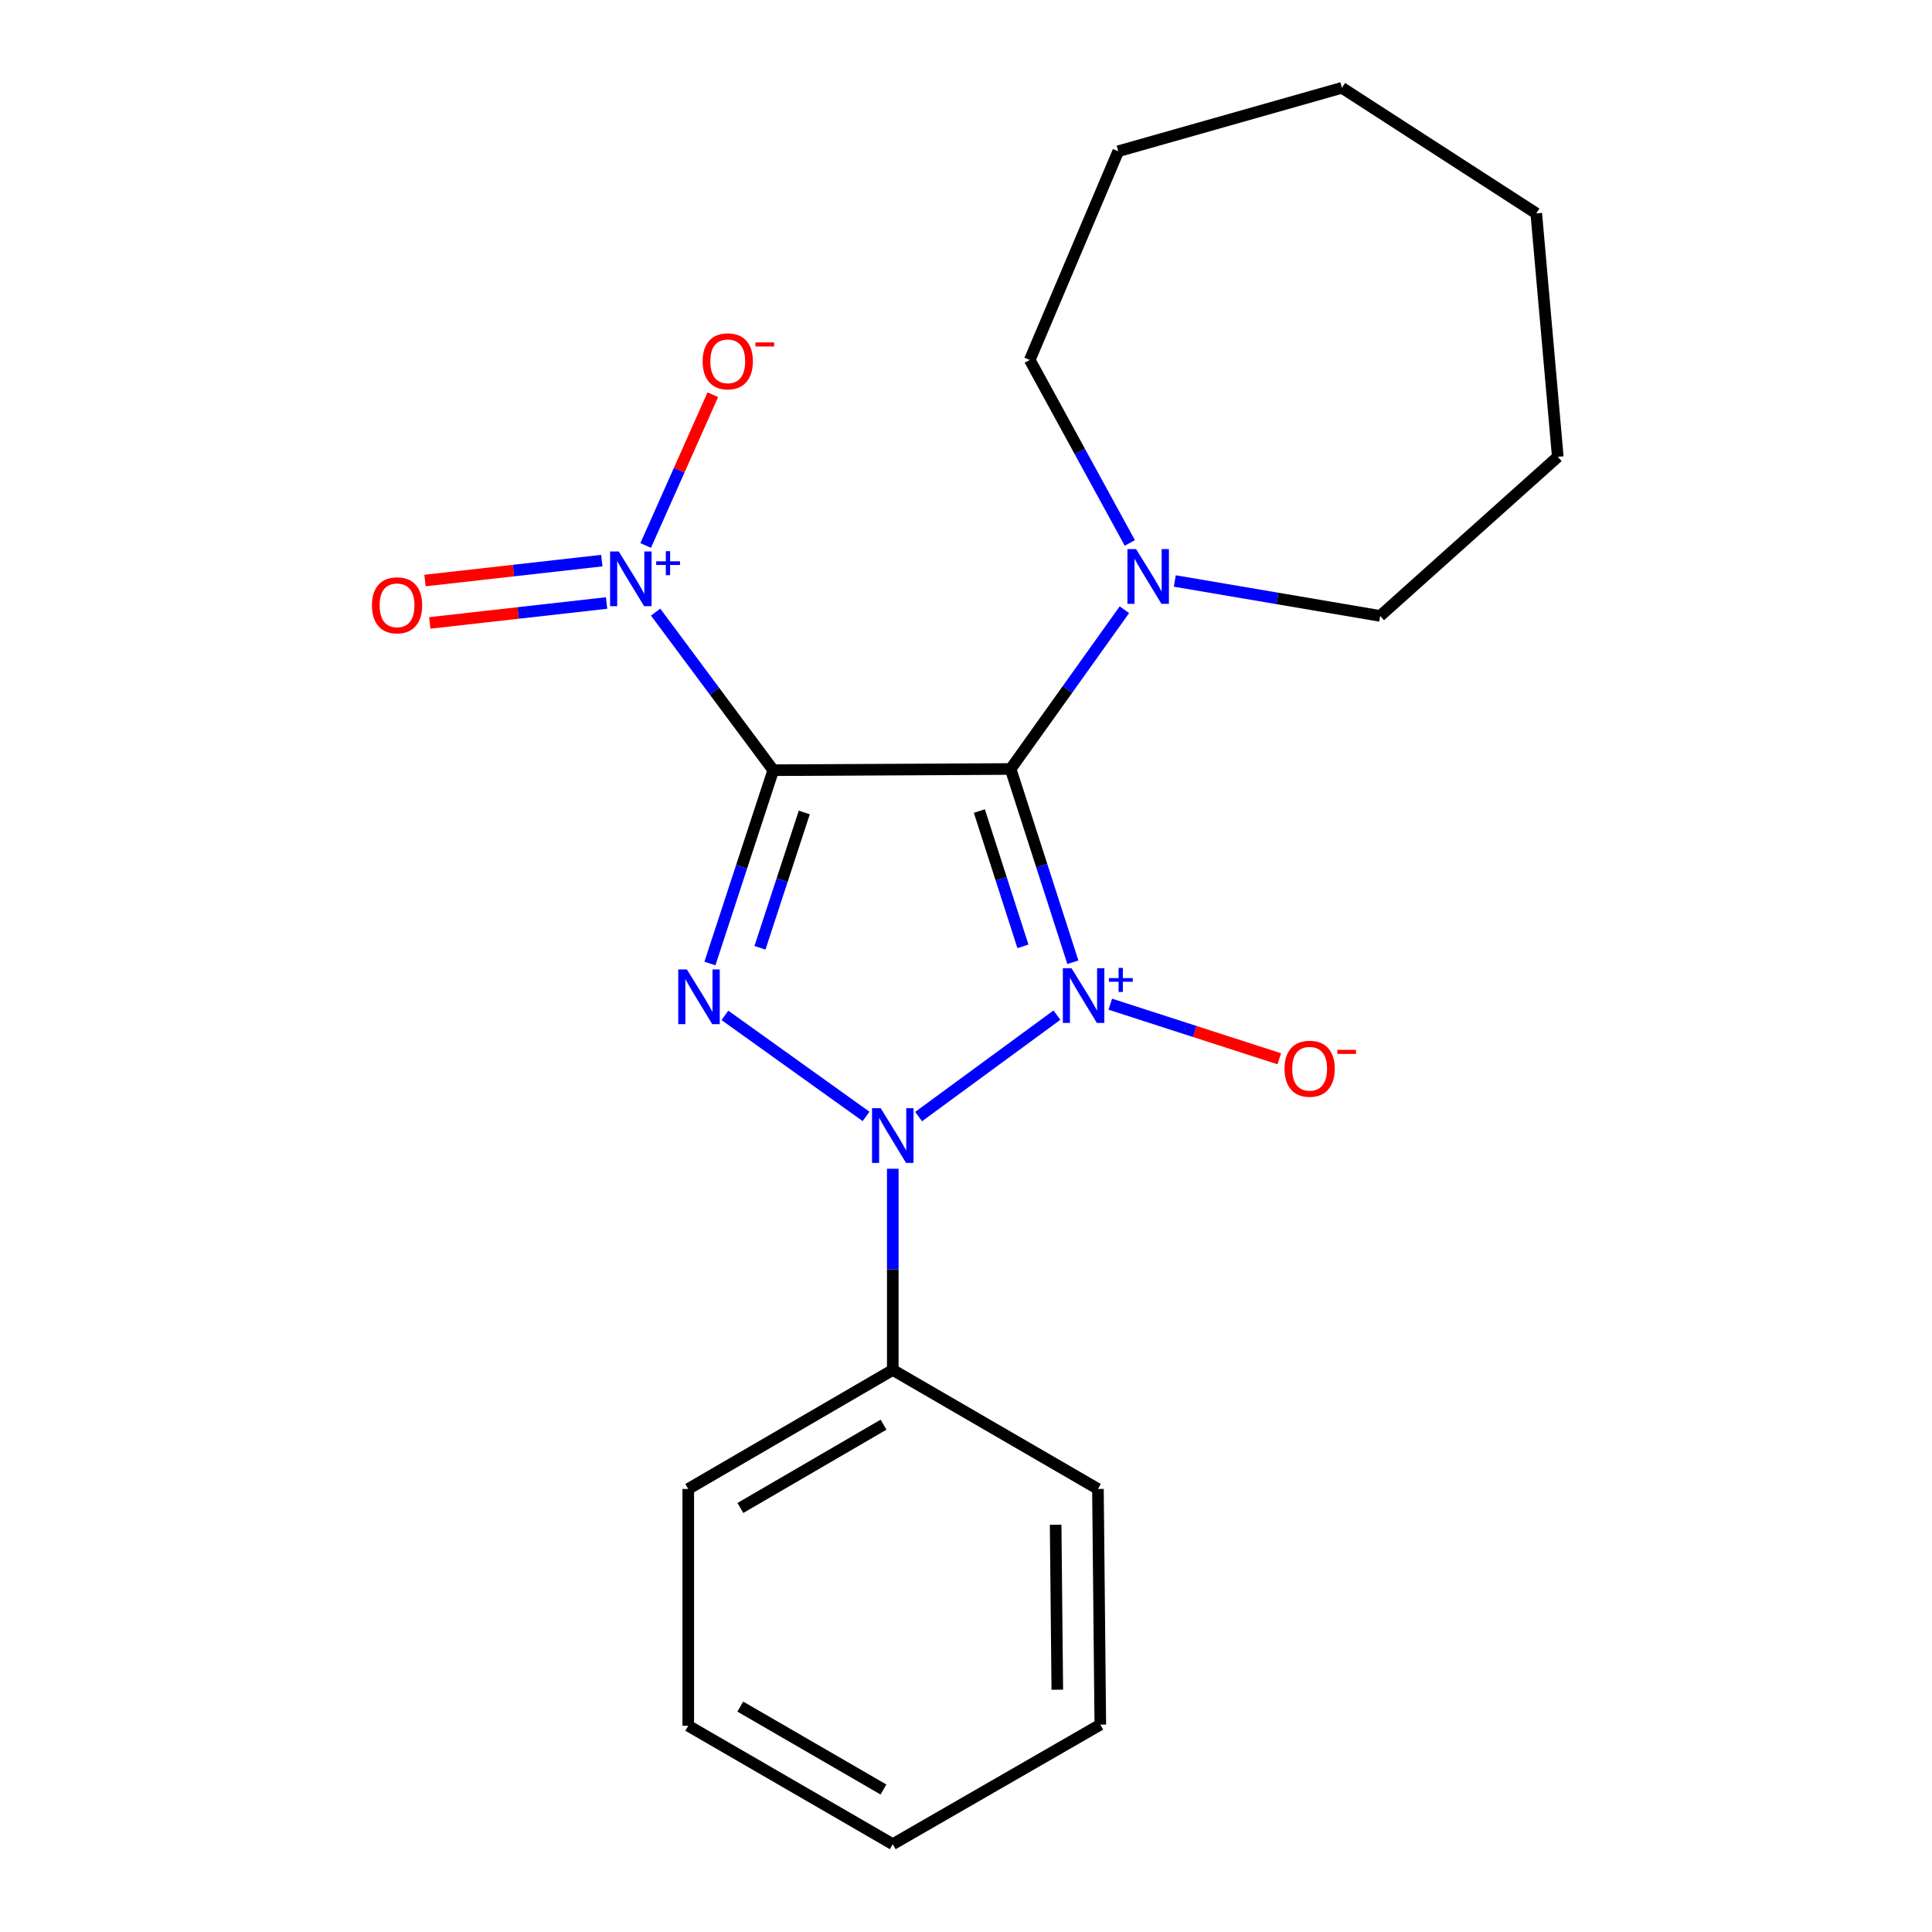 <?xml version='1.0' encoding='iso-8859-1'?>
<svg version='1.1' baseProfile='full'
              xmlns='http://www.w3.org/2000/svg'
                      xmlns:rdkit='http://www.rdkit.org/xml'
                      xmlns:xlink='http://www.w3.org/1999/xlink'
                  xml:space='preserve'
width='1000px' height='1000px' viewBox='0 0 1000 1000'>
<!-- END OF HEADER -->
<rect style='opacity:1.0;fill:#FFFFFF;stroke:none' width='1000' height='1000' x='0' y='0'> </rect>
<path class='bond-1' d='M 555.316,498.067 L 539.204,448.047' style='fill:none;fill-rule:evenodd;stroke:#0000FF;stroke-width:6px;stroke-linecap:butt;stroke-linejoin:miter;stroke-opacity:1' />
<path class='bond-1' d='M 539.204,448.047 L 523.093,398.028' style='fill:none;fill-rule:evenodd;stroke:#000000;stroke-width:6px;stroke-linecap:butt;stroke-linejoin:miter;stroke-opacity:1' />
<path class='bond-1' d='M 529.468,489.83 L 518.19,454.816' style='fill:none;fill-rule:evenodd;stroke:#0000FF;stroke-width:6px;stroke-linecap:butt;stroke-linejoin:miter;stroke-opacity:1' />
<path class='bond-1' d='M 518.19,454.816 L 506.912,419.802' style='fill:none;fill-rule:evenodd;stroke:#000000;stroke-width:6px;stroke-linecap:butt;stroke-linejoin:miter;stroke-opacity:1' />
<path class='bond-2' d='M 547.067,525.431 L 475.472,577.947' style='fill:none;fill-rule:evenodd;stroke:#0000FF;stroke-width:6px;stroke-linecap:butt;stroke-linejoin:miter;stroke-opacity:1' />
<path class='bond-6' d='M 574.683,519.769 L 618.419,533.895' style='fill:none;fill-rule:evenodd;stroke:#0000FF;stroke-width:6px;stroke-linecap:butt;stroke-linejoin:miter;stroke-opacity:1' />
<path class='bond-6' d='M 618.419,533.895 L 662.155,548.021' style='fill:none;fill-rule:evenodd;stroke:#FF0000;stroke-width:6px;stroke-linecap:butt;stroke-linejoin:miter;stroke-opacity:1' />
<path class='bond-0' d='M 400.233,398.653 L 523.093,398.028' style='fill:none;fill-rule:evenodd;stroke:#000000;stroke-width:6px;stroke-linecap:butt;stroke-linejoin:miter;stroke-opacity:1' />
<path class='bond-4' d='M 400.233,398.653 L 369.793,357.744' style='fill:none;fill-rule:evenodd;stroke:#000000;stroke-width:6px;stroke-linecap:butt;stroke-linejoin:miter;stroke-opacity:1' />
<path class='bond-4' d='M 369.793,357.744 L 339.353,316.835' style='fill:none;fill-rule:evenodd;stroke:#0000FF;stroke-width:6px;stroke-linecap:butt;stroke-linejoin:miter;stroke-opacity:1' />
<path class='bond-21' d='M 400.233,398.653 L 383.844,448.682' style='fill:none;fill-rule:evenodd;stroke:#000000;stroke-width:6px;stroke-linecap:butt;stroke-linejoin:miter;stroke-opacity:1' />
<path class='bond-21' d='M 383.844,448.682 L 367.456,498.711' style='fill:none;fill-rule:evenodd;stroke:#0000FF;stroke-width:6px;stroke-linecap:butt;stroke-linejoin:miter;stroke-opacity:1' />
<path class='bond-21' d='M 416.296,420.535 L 404.824,455.555' style='fill:none;fill-rule:evenodd;stroke:#000000;stroke-width:6px;stroke-linecap:butt;stroke-linejoin:miter;stroke-opacity:1' />
<path class='bond-21' d='M 404.824,455.555 L 393.352,490.575' style='fill:none;fill-rule:evenodd;stroke:#0000FF;stroke-width:6px;stroke-linecap:butt;stroke-linejoin:miter;stroke-opacity:1' />
<path class='bond-5' d='M 523.093,398.028 L 552.54,356.812' style='fill:none;fill-rule:evenodd;stroke:#000000;stroke-width:6px;stroke-linecap:butt;stroke-linejoin:miter;stroke-opacity:1' />
<path class='bond-5' d='M 552.54,356.812 L 581.987,315.596' style='fill:none;fill-rule:evenodd;stroke:#0000FF;stroke-width:6px;stroke-linecap:butt;stroke-linejoin:miter;stroke-opacity:1' />
<path class='bond-3' d='M 448.274,577.86 L 375.205,525.549' style='fill:none;fill-rule:evenodd;stroke:#0000FF;stroke-width:6px;stroke-linecap:butt;stroke-linejoin:miter;stroke-opacity:1' />
<path class='bond-7' d='M 462.098,604.95 L 462.098,657.017' style='fill:none;fill-rule:evenodd;stroke:#0000FF;stroke-width:6px;stroke-linecap:butt;stroke-linejoin:miter;stroke-opacity:1' />
<path class='bond-7' d='M 462.098,657.017 L 462.098,709.084' style='fill:none;fill-rule:evenodd;stroke:#000000;stroke-width:6px;stroke-linecap:butt;stroke-linejoin:miter;stroke-opacity:1' />
<path class='bond-8' d='M 334.198,282.345 L 351.573,243.324' style='fill:none;fill-rule:evenodd;stroke:#0000FF;stroke-width:6px;stroke-linecap:butt;stroke-linejoin:miter;stroke-opacity:1' />
<path class='bond-8' d='M 351.573,243.324 L 368.949,204.304' style='fill:none;fill-rule:evenodd;stroke:#FF0000;stroke-width:6px;stroke-linecap:butt;stroke-linejoin:miter;stroke-opacity:1' />
<path class='bond-9' d='M 311.499,290.172 L 265.736,295.33' style='fill:none;fill-rule:evenodd;stroke:#0000FF;stroke-width:6px;stroke-linecap:butt;stroke-linejoin:miter;stroke-opacity:1' />
<path class='bond-9' d='M 265.736,295.33 L 219.973,300.488' style='fill:none;fill-rule:evenodd;stroke:#FF0000;stroke-width:6px;stroke-linecap:butt;stroke-linejoin:miter;stroke-opacity:1' />
<path class='bond-9' d='M 313.971,312.111 L 268.208,317.269' style='fill:none;fill-rule:evenodd;stroke:#0000FF;stroke-width:6px;stroke-linecap:butt;stroke-linejoin:miter;stroke-opacity:1' />
<path class='bond-9' d='M 268.208,317.269 L 222.446,322.427' style='fill:none;fill-rule:evenodd;stroke:#FF0000;stroke-width:6px;stroke-linecap:butt;stroke-linejoin:miter;stroke-opacity:1' />
<path class='bond-10' d='M 608.077,300.718 L 661.222,309.757' style='fill:none;fill-rule:evenodd;stroke:#0000FF;stroke-width:6px;stroke-linecap:butt;stroke-linejoin:miter;stroke-opacity:1' />
<path class='bond-10' d='M 661.222,309.757 L 714.367,318.795' style='fill:none;fill-rule:evenodd;stroke:#000000;stroke-width:6px;stroke-linecap:butt;stroke-linejoin:miter;stroke-opacity:1' />
<path class='bond-11' d='M 584.801,281.02 L 558.902,233.664' style='fill:none;fill-rule:evenodd;stroke:#0000FF;stroke-width:6px;stroke-linecap:butt;stroke-linejoin:miter;stroke-opacity:1' />
<path class='bond-11' d='M 558.902,233.664 L 533.003,186.307' style='fill:none;fill-rule:evenodd;stroke:#000000;stroke-width:6px;stroke-linecap:butt;stroke-linejoin:miter;stroke-opacity:1' />
<path class='bond-12' d='M 462.098,709.084 L 356.238,770.679' style='fill:none;fill-rule:evenodd;stroke:#000000;stroke-width:6px;stroke-linecap:butt;stroke-linejoin:miter;stroke-opacity:1' />
<path class='bond-12' d='M 457.322,737.405 L 383.22,780.522' style='fill:none;fill-rule:evenodd;stroke:#000000;stroke-width:6px;stroke-linecap:butt;stroke-linejoin:miter;stroke-opacity:1' />
<path class='bond-13' d='M 462.098,709.084 L 568.29,770.679' style='fill:none;fill-rule:evenodd;stroke:#000000;stroke-width:6px;stroke-linecap:butt;stroke-linejoin:miter;stroke-opacity:1' />
<path class='bond-14' d='M 714.367,318.795 L 806.306,236.447' style='fill:none;fill-rule:evenodd;stroke:#000000;stroke-width:6px;stroke-linecap:butt;stroke-linejoin:miter;stroke-opacity:1' />
<path class='bond-15' d='M 533.003,186.307 L 578.801,78.288' style='fill:none;fill-rule:evenodd;stroke:#000000;stroke-width:6px;stroke-linecap:butt;stroke-linejoin:miter;stroke-opacity:1' />
<path class='bond-17' d='M 356.238,770.679 L 356.238,893.244' style='fill:none;fill-rule:evenodd;stroke:#000000;stroke-width:6px;stroke-linecap:butt;stroke-linejoin:miter;stroke-opacity:1' />
<path class='bond-16' d='M 568.29,770.679 L 569.516,892.668' style='fill:none;fill-rule:evenodd;stroke:#000000;stroke-width:6px;stroke-linecap:butt;stroke-linejoin:miter;stroke-opacity:1' />
<path class='bond-16' d='M 546.397,789.199 L 547.256,874.592' style='fill:none;fill-rule:evenodd;stroke:#000000;stroke-width:6px;stroke-linecap:butt;stroke-linejoin:miter;stroke-opacity:1' />
<path class='bond-18' d='M 806.306,236.447 L 795.17,110.46' style='fill:none;fill-rule:evenodd;stroke:#000000;stroke-width:6px;stroke-linecap:butt;stroke-linejoin:miter;stroke-opacity:1' />
<path class='bond-19' d='M 578.801,78.288 L 694.583,45.455' style='fill:none;fill-rule:evenodd;stroke:#000000;stroke-width:6px;stroke-linecap:butt;stroke-linejoin:miter;stroke-opacity:1' />
<path class='bond-20' d='M 569.516,892.668 L 462.098,954.545' style='fill:none;fill-rule:evenodd;stroke:#000000;stroke-width:6px;stroke-linecap:butt;stroke-linejoin:miter;stroke-opacity:1' />
<path class='bond-22' d='M 356.238,893.244 L 462.098,954.545' style='fill:none;fill-rule:evenodd;stroke:#000000;stroke-width:6px;stroke-linecap:butt;stroke-linejoin:miter;stroke-opacity:1' />
<path class='bond-22' d='M 383.18,883.334 L 457.282,926.245' style='fill:none;fill-rule:evenodd;stroke:#000000;stroke-width:6px;stroke-linecap:butt;stroke-linejoin:miter;stroke-opacity:1' />
<path class='bond-23' d='M 795.17,110.46 L 694.583,45.455' style='fill:none;fill-rule:evenodd;stroke:#000000;stroke-width:6px;stroke-linecap:butt;stroke-linejoin:miter;stroke-opacity:1' />
<path  class='atom-0' d='M 554.609 501.147
L 563.889 516.147
Q 564.809 517.627, 566.289 520.307
Q 567.769 522.987, 567.849 523.147
L 567.849 501.147
L 571.609 501.147
L 571.609 529.467
L 567.729 529.467
L 557.769 513.067
Q 556.609 511.147, 555.369 508.947
Q 554.169 506.747, 553.809 506.067
L 553.809 529.467
L 550.129 529.467
L 550.129 501.147
L 554.609 501.147
' fill='#0000FF'/>
<path  class='atom-0' d='M 573.985 506.252
L 578.975 506.252
L 578.975 500.998
L 581.192 500.998
L 581.192 506.252
L 586.314 506.252
L 586.314 508.152
L 581.192 508.152
L 581.192 513.432
L 578.975 513.432
L 578.975 508.152
L 573.985 508.152
L 573.985 506.252
' fill='#0000FF'/>
<path  class='atom-3' d='M 455.838 573.597
L 465.118 588.597
Q 466.038 590.077, 467.518 592.757
Q 468.998 595.437, 469.078 595.597
L 469.078 573.597
L 472.838 573.597
L 472.838 601.917
L 468.958 601.917
L 458.998 585.517
Q 457.838 583.597, 456.598 581.397
Q 455.398 579.197, 455.038 578.517
L 455.038 601.917
L 451.358 601.917
L 451.358 573.597
L 455.838 573.597
' fill='#0000FF'/>
<path  class='atom-4' d='M 355.546 501.797
L 364.826 516.797
Q 365.746 518.277, 367.226 520.957
Q 368.706 523.637, 368.786 523.797
L 368.786 501.797
L 372.546 501.797
L 372.546 530.117
L 368.666 530.117
L 358.706 513.717
Q 357.546 511.797, 356.306 509.597
Q 355.106 507.397, 354.746 506.717
L 354.746 530.117
L 351.066 530.117
L 351.066 501.797
L 355.546 501.797
' fill='#0000FF'/>
<path  class='atom-5' d='M 320.259 285.428
L 329.539 300.428
Q 330.459 301.908, 331.939 304.588
Q 333.419 307.268, 333.499 307.428
L 333.499 285.428
L 337.259 285.428
L 337.259 313.748
L 333.379 313.748
L 323.419 297.348
Q 322.259 295.428, 321.019 293.228
Q 319.819 291.028, 319.459 290.348
L 319.459 313.748
L 315.779 313.748
L 315.779 285.428
L 320.259 285.428
' fill='#0000FF'/>
<path  class='atom-5' d='M 339.635 290.533
L 344.625 290.533
L 344.625 285.279
L 346.843 285.279
L 346.843 290.533
L 351.964 290.533
L 351.964 292.433
L 346.843 292.433
L 346.843 297.713
L 344.625 297.713
L 344.625 292.433
L 339.635 292.433
L 339.635 290.533
' fill='#0000FF'/>
<path  class='atom-6' d='M 588.032 284.214
L 597.312 299.214
Q 598.232 300.694, 599.712 303.374
Q 601.192 306.054, 601.272 306.214
L 601.272 284.214
L 605.032 284.214
L 605.032 312.534
L 601.152 312.534
L 591.192 296.134
Q 590.032 294.214, 588.792 292.014
Q 587.592 289.814, 587.232 289.134
L 587.232 312.534
L 583.552 312.534
L 583.552 284.214
L 588.032 284.214
' fill='#0000FF'/>
<path  class='atom-7' d='M 664.866 553.176
Q 664.866 546.376, 668.226 542.576
Q 671.586 538.776, 677.866 538.776
Q 684.146 538.776, 687.506 542.576
Q 690.866 546.376, 690.866 553.176
Q 690.866 560.056, 687.466 563.976
Q 684.066 567.856, 677.866 567.856
Q 671.626 567.856, 668.226 563.976
Q 664.866 560.096, 664.866 553.176
M 677.866 564.656
Q 682.186 564.656, 684.506 561.776
Q 686.866 558.856, 686.866 553.176
Q 686.866 547.616, 684.506 544.816
Q 682.186 541.976, 677.866 541.976
Q 673.546 541.976, 671.186 544.776
Q 668.866 547.576, 668.866 553.176
Q 668.866 558.896, 671.186 561.776
Q 673.546 564.656, 677.866 564.656
' fill='#FF0000'/>
<path  class='atom-7' d='M 692.186 543.398
L 701.875 543.398
L 701.875 545.51
L 692.186 545.51
L 692.186 543.398
' fill='#FF0000'/>
<path  class='atom-9' d='M 363.684 187.013
Q 363.684 180.213, 367.044 176.413
Q 370.404 172.613, 376.684 172.613
Q 382.964 172.613, 386.324 176.413
Q 389.684 180.213, 389.684 187.013
Q 389.684 193.893, 386.284 197.813
Q 382.884 201.693, 376.684 201.693
Q 370.444 201.693, 367.044 197.813
Q 363.684 193.933, 363.684 187.013
M 376.684 198.493
Q 381.004 198.493, 383.324 195.613
Q 385.684 192.693, 385.684 187.013
Q 385.684 181.453, 383.324 178.653
Q 381.004 175.813, 376.684 175.813
Q 372.364 175.813, 370.004 178.613
Q 367.684 181.413, 367.684 187.013
Q 367.684 192.733, 370.004 195.613
Q 372.364 198.493, 376.684 198.493
' fill='#FF0000'/>
<path  class='atom-9' d='M 391.004 177.235
L 400.693 177.235
L 400.693 179.347
L 391.004 179.347
L 391.004 177.235
' fill='#FF0000'/>
<path  class='atom-10' d='M 192.512 313.307
Q 192.512 306.507, 195.872 302.707
Q 199.232 298.907, 205.512 298.907
Q 211.792 298.907, 215.152 302.707
Q 218.512 306.507, 218.512 313.307
Q 218.512 320.187, 215.112 324.107
Q 211.712 327.987, 205.512 327.987
Q 199.272 327.987, 195.872 324.107
Q 192.512 320.227, 192.512 313.307
M 205.512 324.787
Q 209.832 324.787, 212.152 321.907
Q 214.512 318.987, 214.512 313.307
Q 214.512 307.747, 212.152 304.947
Q 209.832 302.107, 205.512 302.107
Q 201.192 302.107, 198.832 304.907
Q 196.512 307.707, 196.512 313.307
Q 196.512 319.027, 198.832 321.907
Q 201.192 324.787, 205.512 324.787
' fill='#FF0000'/>
</svg>
